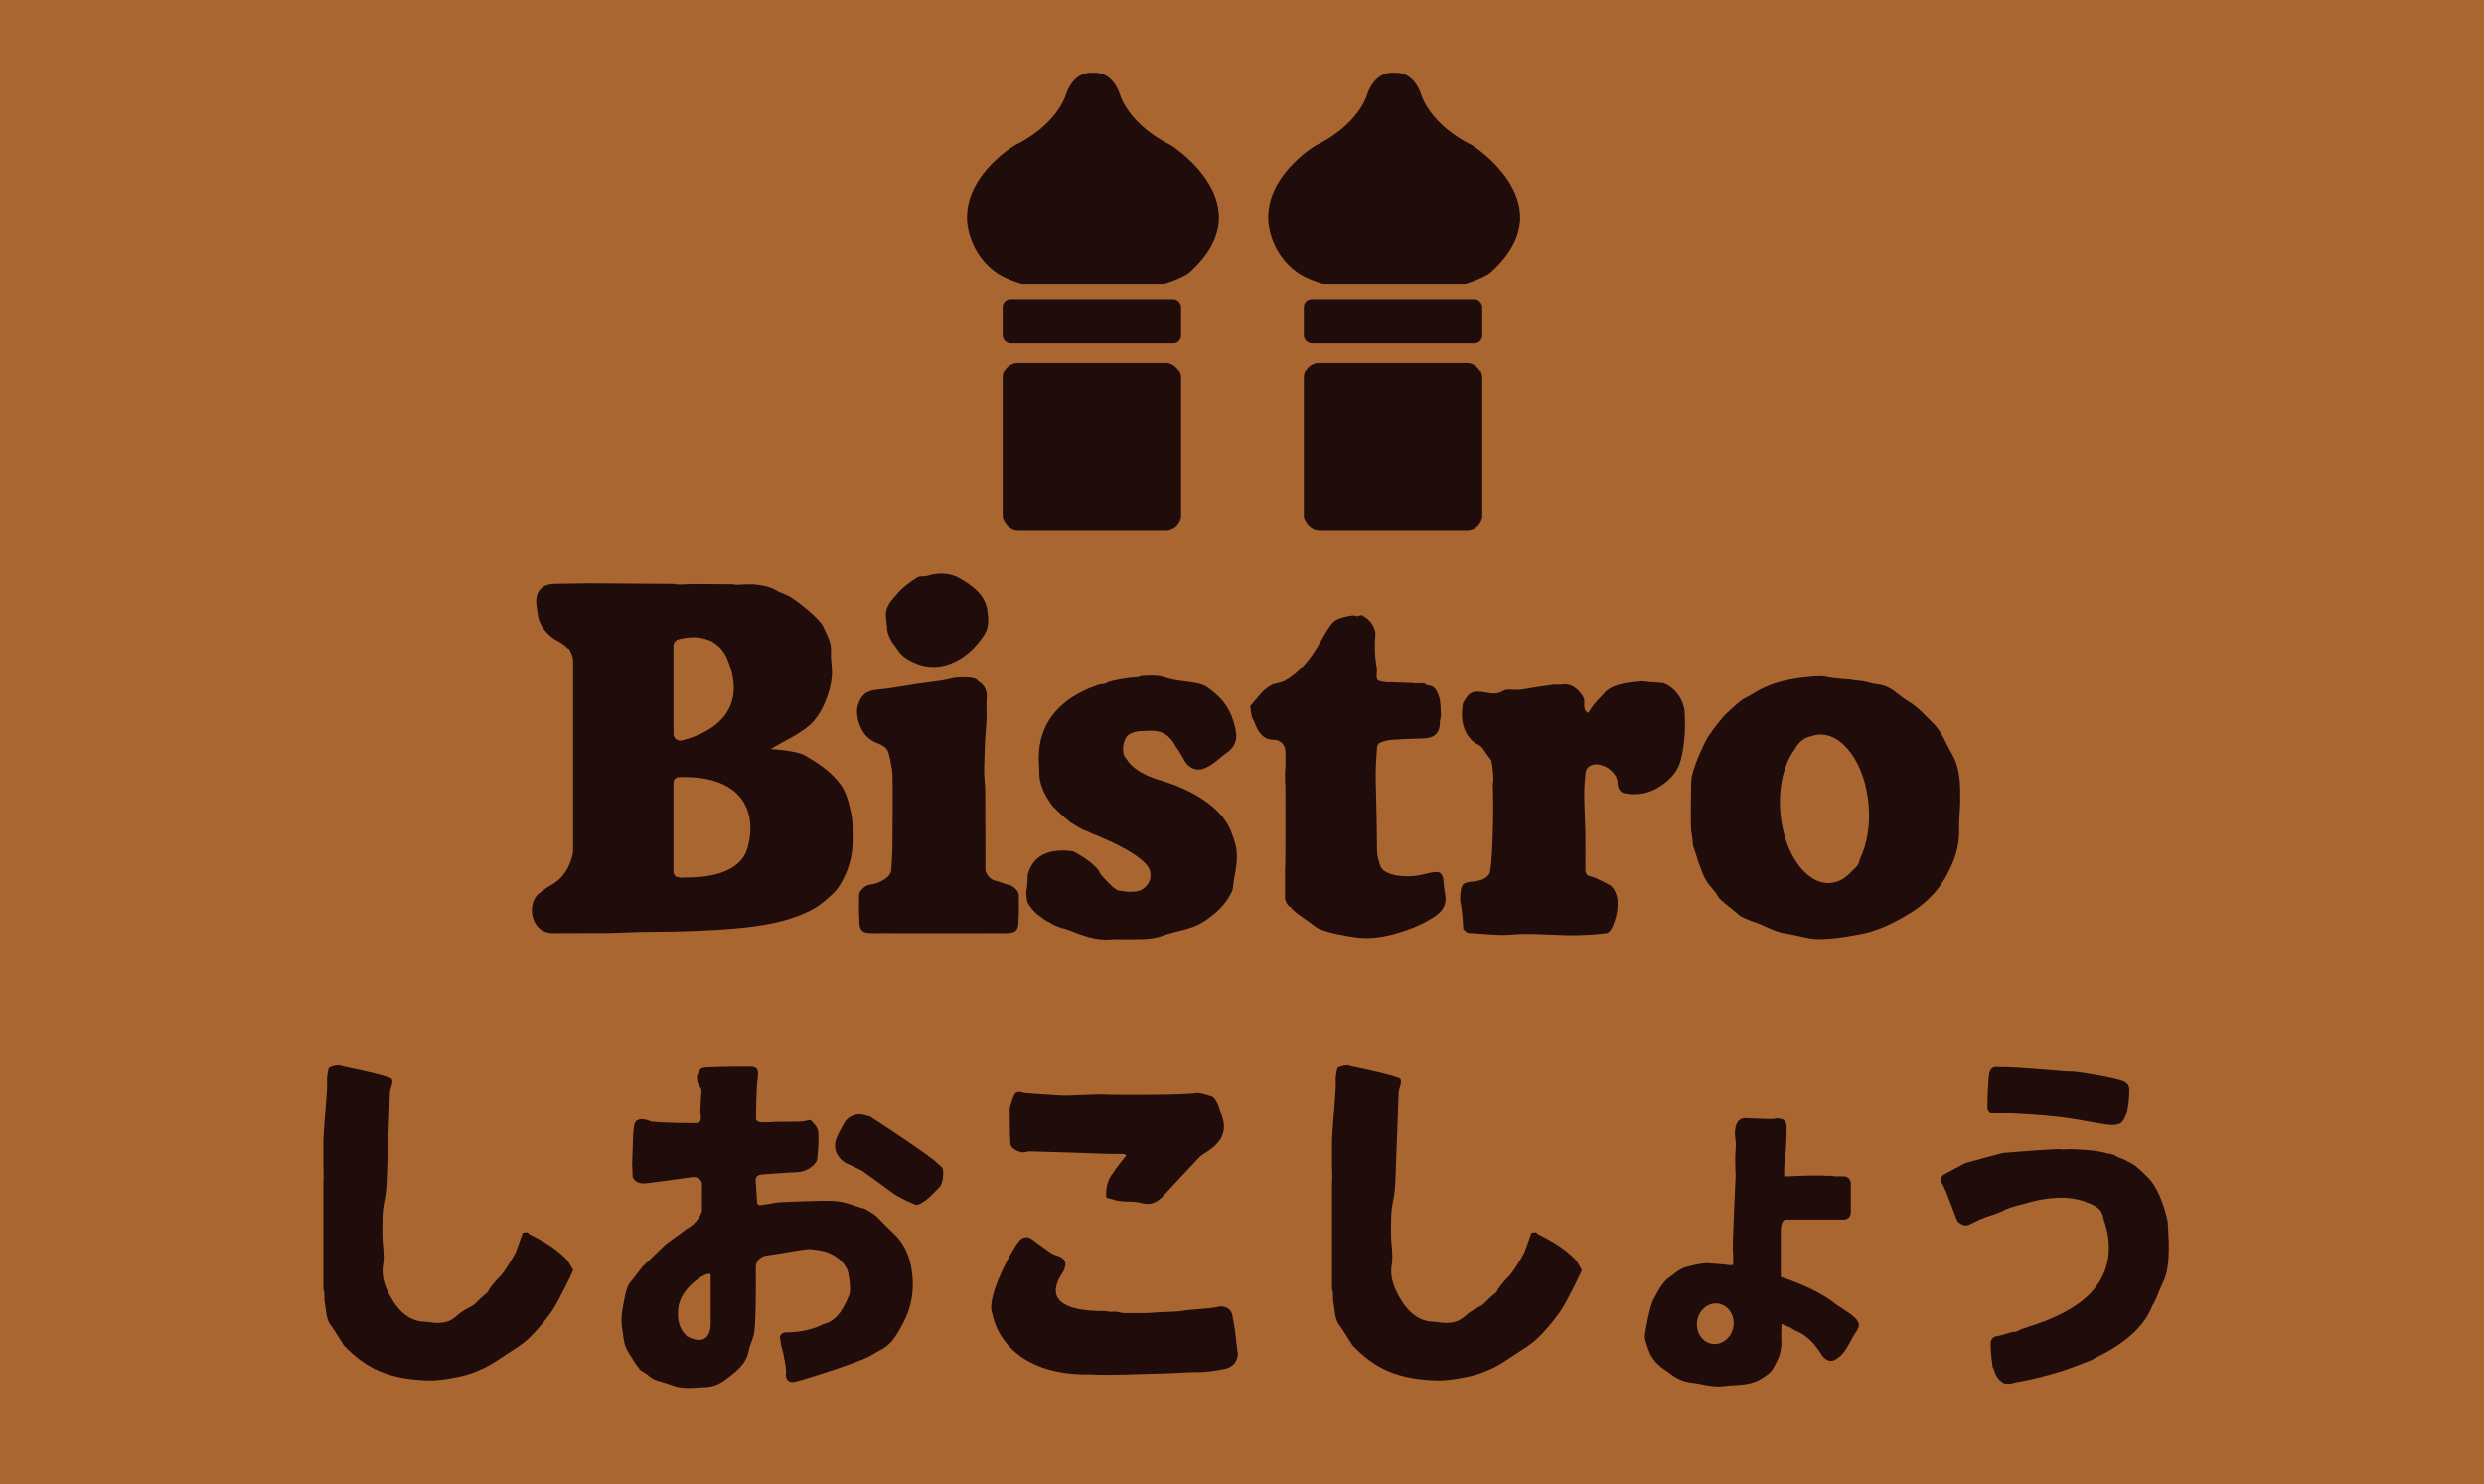 <?xml version="1.0" encoding="UTF-8"?>
<svg id="_レイヤー_2" data-name="レイヤー_2" xmlns="http://www.w3.org/2000/svg" viewBox="0 0 87 52">
  <defs>
    <style>
      .cls-1 {
        fill: #200c0b;
      }

      .cls-2 {
        fill: #aa6630;
      }
    </style>
  </defs>
  <g id="_レイヤー_1-2" data-name="レイヤー_1">
    <g>
      <rect class="cls-2" width="87" height="52"/>
      <g id="_レイヤー_1-3" data-name="_レイヤー_1">
        <g>
          <g>
            <g>
              <path class="cls-1" d="M29.81,28.499c-.072-.344-.159-.718-.356-.996-.315-.445-.783-.754-1.255-1.03-.294-.173-1.151-.234-1.207-.221.072-.065.207-.124.25-.15.226-.138.471-.247.693-.392.203-.132.416-.271.57-.452.17-.2.308-.441.406-.685.109-.271.194-.562.223-.852.03-.292-.046-.595-.028-.89.021-.346-.155-.612-.284-.9-.114-.255-.971-.947-1.212-1.055-.179-.075-.34-.144-.49-.23-.046-.026-.244-.127-.711-.172l-.285-.002c-.105.005-.21.014-.315.016-.046.001-.092-.012-.138-.019 0-0.0 0-0.0 0-0l-1.344-.009c-.075.002-.149.005-.224.006-.156.002-.362.03-.49-.011l-2.994-.02-1.177.018c-.461.006-.609.254-.649.472-.005.03-.009.06-.011.091-0.0.006-.001.012-.001.018-.002.041-.001.084.004.128.004.03.007.06.011.089,0,0.0 0.0 0.0 0.0 0l-0-0c.02.172.043.335.091.494.024.071.151.391.531.649.008.004.015.008.023.012.088.044.147.077.186.109.002.001.004.002.007.004,0,0,.143.071.265.209.005-.001.011-.002.016-.003.022-.003.064.088.062.107.055.089.095.196.095.322v6.696s-.093.743-.682,1.104c-.198.113-.485.311-.571.402-.366.387-.21,1.339.547,1.337.037-0,1.909-.003,2-.005.432-.009.865-.039,1.297-.04,1.021-.004,2.038-.03,3.058-.116.486-.041.962-.103,1.434-.205.185-.04,1.113-.259,1.643-.69.212-.172.466-.383.604-.604.297-.476.467-1.013.462-1.587-.003-.317.011-.642-.053-.949ZM23.588,22.628c0-.109.075-.205.181-.232.446-.114.781-.075,1.032.024.116.019.378.205.471.334.122.143.172.267.172.267.908,2.076-.838,2.739-1.562,2.92-.149.037-.293-.077-.293-.231v-3.082ZM26.184,29.696c-.022.081-.052.156-.087.225-.378.73-1.461.827-2.073.821-.115.001-.204.002-.221.011-.002-.006-.005-.012-.007-.018-.009-.001-.02-.001-.029-.001-.101-.006-.178-.09-.178-.191v-3.123c0-.102.08-.187.182-.191,2.227-.08,2.759,1.203,2.414,2.467Z"/>
              <path class="cls-1" d="M34.582,21.382c-.082-.558-.527-.861-.952-1.114-.332-.198-.748-.225-1.146-.097-.115.037-.266-.002-.358.058-.239.158-.487.324-.671.54-.201.236-.461.462-.427.839l.026.267c.04.085-.058.214.21.659.047.043.09.102.122.154.107.176.203.286.376.393.479.295.987.37,1.496.183.512-.187.907-.553,1.212-1.017.184-.281.153-.576.11-.865Z"/>
              <path class="cls-1" d="M35.684,32.055c.006-.209.004-.453.001-.597.001-.035-0-.07.001-.105l-0.0 0-.003-.002c-0-.005-0-.009-0-.012,0-.097-.183-.326-.386-.347-.062-.006-.369-.13-.415-.133-.288-.059-.368-.358-.368-.358-.003-.911 0-1.823-.005-2.734-.001-.272-.044-.544-.039-.816.006-.306.029-.967.031-.993.02-.263.044-.526.053-.79.009-.243-.014-.488.007-.729.018-.213-.071-.431-.257-.545-.046-.028-.071-.078-.145-.113-.2-.089-.723-.038-.776-.024-.369.097-.563.101-1.127.186-.041.006-.086.008-.128.014-.46.07-.917.162-1.38.203-.408.036-.597.189-.709.583-.074.26.041.952.529,1.218.22.12.484.156.557.434.063.24.113.486.133.733.016.187.001,2.238.001,2.368,0,.325-.022.649-.041.974-.016.285-.455.492-.74.522-.204.021-.386.25-.386.347,0,.055-.015.601.009.902.009.12-.029.397.262.437.204.028.367.011.564.013.506.006,1.012.002,1.519.002.136,0,.272.001.407.001v0c.011-0.0.023-0.0.034-0.0.218.001.436-0.0.654-.001.436.001.872.003,1.308-.002.197-.002.36.015.564-.013.291-.04.253-.317.262-.437.003-.043.006-.091.008-.142 0-.011.002-.019.002-.03,0-.005,0-.009,0-.014Z"/>
              <path class="cls-1" d="M43.259,29.54c-.035-.127-.08-.25-.127-.374h-0c-.491-1.336-2.553-1.843-2.553-1.843-.664-.212-.978-.489-1.123-.728-.099-.087-.135-.263-.118-.437.003-.05.012-.079.012-.079.028-.147.093-.282.187-.343.233-.153.484-.118.736-.134.441-.027.724.186.91.562.008.017.029.041.056.071.069.108.158.251.224.371l0-0s.001.002.001.002c.009.017.018.033.026.049.067.114.265.374.633.286.009-.004.018-.007.026-.011.333-.111.559-.384.839-.575.249-.169.342-.436.306-.68-.08-.535-.298-1.026-.734-1.382-.142-.116-.289-.253-.458-.307-.417-.134-.86-.101-1.293-.251-.26-.09-.558-.072-.857-.05l-.074.035s-.462.016-1.049.167c-.077.057-.172.084-.305.088-1.017.327-2.222,1.071-2.138,2.761l-0.0 0c.009.092.014.183.012.275-.012.485.204.867.469,1.229,0,0,.261.274.622.566.134.085.271.164.407.245.134.048.257.103.374.163l-.001-.002s2.062.777,2.022,1.399l-.002.002c.03.155-.032.302-.157.44-.139.152-.318.188-.505.188-.136.013-.414-.044-.435-.043-.142.011-.588-.508-.588-.508-.053-.049-.092-.109-.118-.189-.307-.395-.901-.678-.901-.678-1.062-.146-1.455.324-1.587.815-.006.181-.011.363-.045.54-.005.027-.009.054-.012.08.01.192.04.325.04.325v0c.02.05.045.099.08.148.002.003.004.007.007.01.024.036.118.168.3.323.017-.009.205.157.312.22.004-.001.009-.004.012-.003.074.027.14.077.209.118.086.04.181.077.282.11.058.009.128.03.219.064.488.183.967.39,1.508.336.159-.016.321.001.481-.003.443-.012.884.036,1.323-.126.476-.176.997-.205,1.444-.493.421-.272.774-.596.987-1.05.059-.126.048-.285.075-.427.082-.423.157-.848.041-1.274Z"/>
              <path class="cls-1" d="M50.571,31.017c-.022-.463-.121-.533-.558-.422-.347.089-.664.141-1.066.078-.035-.005-.502-.064-.599-.33-.065-.177-.119-.371-.118-.557.002-.303-.029-1.962-.046-2.41-.015-.391.02-.784.043-1.176.004-.063.05-.156.101-.177.128-.053.269-.093.407-.103.361-.026.724-.041,1.086-.047.426-.008.609-.183.613-.599.001-.077.04-.155.035-.231-.015-.223-.005-.458-.078-.662-.058-.161-.142-.371-.394-.371-.033-0-.065-.032-.098-.063l-.271-.01c-.031.015-.081.013-.112-.001-.002-.001-.004-.002-.006-.003l-.811-.029c-.063.004-.125.001-.187-.007l-.001-0v-0c-.062-.008-.124-.021-.183-.034-.183-.042-.085-.27-.106-.417-.002-.015.002-.03-.001-.045-.078-.405-.084-.809-.047-1.215h-0c-.05-.344-.28-.534-.484-.637-.038.004-.077.013-.118.034-.041.021-.111-.023-.167-.021-.172.005-.507.091-.627.169-.425.274-.693,1.533-1.811,2.138-.033.018-.226.073-.415.117-.025.02-.051.039-.079.053-.167.087-.286.231-.407.37l-.281.333.056.368c.081.136.124.294.201.434.124.228.297.383.585.375.213-.006.39.186.393.403.003.21.01.422-.004.631-.001.019-.005.038-.009.057v.404c.006.014.01.028.01.042.006.19.003.381.003.571,0,.759.007,1.519-.004,2.278-0.0.027-.004.051-.009.074v1.113s.049.241.211.294c-.042-.008.164.183.252.244.224.154.44.318.66.476.028.02.063.029.095.042.392.155.799.223,1.216.286.529.08,1.023-.002,1.513-.147.365-.107.73-.245,1.058-.434.268-.155.58-.33.616-.696.017-.176-.049-.358-.057-.538Z"/>
              <path class="cls-1" d="M59.007,24.979c-.025-.449-.329-.885-.742-1.041-.042-.016-.495-.033-.653-.057-.045-.007-.093-.015-.138-.008-.116.018-.491.049-.563.066-.297.069-.587.143-.78.411-.02.028-.29.281-.42.497-.027.045-.058.089-.087.133-.046-.051-.074-.037-.104-.096-.021-.042-.04-.163-.033-.215.026-.177-.046-.298-.167-.431-.176-.193-.362-.292-.622-.253-.088.013-.18.006-.27-0-.024-.002-.865.124-1.182.182-.036.007-.075-.001-.113.001-.164.008-.365-.039-.485.038-.237.151-.464.077-.687.045-.315-.045-.463-.015-.607.195-.021.031-.042.065-.063.103-.014.025-.03.049-.047.072-.064.31-.115.922.331,1.342.049.034.098.069.146.107.01-.001.02-0.0.028.003.054.024.106.064.151.112 0.0 0.0.001 0.0.001.001,0,0-0.0 0-.001 0.0.042.044.078.094.106.144.004.007.005.013.008.02.052.061.098.125.138.192.033.037.071.072.082.115.009.035.016.07.021.105 0.0 0.0 0.0 0.0 0.0 0,0,0,0.0 0.0 0.0 0.0.012.077.081.562.03.708.038.983-.013,2.946-.118,3.129.008.028-.141.167-.144.154-.088.061-.214.107-.391.126-.002.002-.003.004-.005.005-.01.011-.044-0-.066.002-.307.032-.368.079-.404.362-.017.136-.028.281.002.412.059.252.088.808.088.862 0.0.062.154.173.211.167.105-.011,1.017.098,1.396.059.871-.089,1.762.059,2.637.008.281-.016.498-.023.777-.066.235-.036.366-.733.371-.775.037-.315.033-.621-.206-.87-.03-.032-.559-.314-.702-.336-.221-.034-.203-.188-.203-.34-0-.408.006-.816-.002-1.224-.008-.432-.037-.864-.04-1.296-.002-.251.02-.504.044-.755.019-.2.154-.297.343-.313.17-.014.417.084.531.199.113.091.217.222.249.407,0,0-.031.302.21.398.484.101.931.016,1.338-.274.317-.226.57-.49.67-.892.135-.544.163-1.089.133-1.644Z"/>
              <path class="cls-1" d="M68.352,26.393c-.206-.352-.331-.738-.637-1.044-.283-.283-.543-.58-.893-.787-.337-.2-.592-.533-1.025-.58-.293-.031-.492-.123-.67-.131-.114-.005-.229-.024-.342-.045-.046-.009-.468-.015-.87-.1-.217-.046-.912.049-.941.053-1.095.163-1.456.495-1.738.639-.06.031-.132.062-.182.096-.247.166-.672.585-.697.616-.184.221-.345.424-.505.662-.123.183-.211.393-.303.596-.109.24-.241.584-.296.837-.043.198-.034,1.86-.025,1.898.022.089.035.181.046.273.01.082.013.164.021.246.003.026.162.454.165.516 0.0.01.202.529.205.535.179.385.376.487.505.735.077.148.63.53.75.662.036.039.387.191.438.205.409.115.764.374,1.197.432.386.052.768.197,1.152.196.486-.001.976-.086,1.456-.175.61-.114,1.159-.388,1.691-.708.534-.322.975-.736,1.279-1.272.292-.515.503-1.064.483-1.68-.011-.331.035-.664.038-.996.005-.577.01-1.144-.303-1.68ZM65.15,30.073c-.022.096-.055.202-.087.241-.07.084-.134.145-.199.2-.21.243-.465.396-.749.42-.854.07-1.643-1.036-1.761-2.471-.075-.908.137-1.73.519-2.229.128-.249.333-.398.579-.444.076-.027.154-.047.235-.053.854-.07,1.643,1.036,1.761,2.471.059.713-.059,1.373-.298,1.866Z"/>
            </g>
            <g>
              <path class="cls-1" d="M19.808,44.087c-.359-.36-.792-.615-1.245-.838-.031-.015-.074-.054-.089-.077l-.162.015c-.079.239-.17.475-.257.712-.012.032-.414.728-.56.84-.068.052-.434.491-.38.492-.062.058-.118.127-.189.171-.034.021-.292.289-.321.307-.183.116-.391.2-.549.342-.156.139-.309.249-.515.278-.071.01-.144.02-.215.02-.195-.001-.329-.041-.444-.043-.514-.007-.878-.349-1.102-.707-.227-.362-.446-.791-.361-1.297.059-.351-.03-.724-.027-1.086.003-.378-.013-.751.072-1.133.092-.418.083-.86.102-1.292.037-.84.063-1.681.091-2.521.005-.16.187-.459.008-.524-.547-.195-1.755-.414-1.788-.442-.13.005-.263.029-.359.093-.029.096-.047.197-.058.301-.015.136.005.275-.004.412-.026.4-.057.799-.089,1.198-.008.095-.04.629-.04.629.003.039,0,.959,0,.959.004-.008.018.483,0,.527v3.726c.016.065.03.131.036.197.007.085-.009.173.008.256.055.275.046.606.201.807.176.229.378.594.425.651.022.027.033.064.057.088.363.371.758.69,1.246.894.541.226,1.11.304,1.682.321.369.011.746-.056,1.11-.132.289-.06.576-.164.843-.29.271-.128.521-.301.772-.468.278-.184.572-.354.811-.581.288-.274.547-.586.778-.91.196-.276.338-.591.498-.892.091-.171.171-.348.254-.523.013-.028.03-.071.018-.091-.08-.133-.148-.28-.255-.387Z"/>
              <path class="cls-1" d="M55.135,44.087c-.359-.36-.792-.615-1.245-.838-.031-.015-.074-.054-.089-.077l-.162.015c-.079.239-.17.475-.257.712-.012.032-.414.728-.56.84-.068.052-.434.491-.38.492-.062.058-.118.127-.189.171-.034.021-.292.289-.321.307-.183.116-.391.2-.549.342-.156.139-.309.249-.515.278-.071.01-.144.02-.215.02-.195-.001-.329-.041-.444-.043-.514-.007-.878-.349-1.102-.707-.227-.362-.446-.791-.361-1.297.059-.351-.03-.724-.027-1.086.003-.378-.013-.751.072-1.133.092-.418.083-.86.102-1.292.037-.84.063-1.681.091-2.521.005-.16.187-.459.008-.524-.547-.195-1.755-.414-1.788-.442-.13.005-.263.029-.359.093-.029.096-.047.197-.058.301-.015.136.005.275-.004.412-.026.4-.057.799-.089,1.198-.008.095-.04.629-.04.629.003.039,0,.959,0,.959.004-.008.018.483,0,.527v3.726c.016.065.03.131.036.197.007.085-.009.173.008.256.055.275.046.606.201.807.176.229.378.594.425.651.022.027.033.064.057.088.363.371.758.69,1.246.894.541.226,1.11.304,1.682.321.369.011.746-.056,1.11-.132.289-.06.576-.164.843-.29.271-.128.521-.301.772-.468.278-.184.572-.354.811-.581.288-.274.547-.586.778-.91.196-.276.338-.591.498-.892.091-.171.171-.348.254-.523.013-.028.03-.071.018-.091-.08-.133-.148-.28-.255-.387Z"/>
              <path class="cls-1" d="M31.951,44.642c-.06-.547-.235-1.033-.645-1.418-.201-.189-.392-.387-.585-.584-.112-.114-.431-.289-.449-.293-.108-.022-.493-.15-.525-.162-.336-.118-.674-.119-1.034-.11-.296.007-1.415.038-1.536.064-.18.039-.364.065-.547.087-.035.004-.108-.035-.11-.06-.023-.255-.027-.512-.052-.767-.017-.177.082-.235.225-.246.436-.034.873-.064,1.31-.09.247-.015.6-.252.62-.455.03-.314.062-.633.036-.946-.012-.143-.143-.291-.256-.401-.042-.041-.185.026-.282.037-.103.011-.985.013-.985.013-.008.015-.431.017-.431.017-.086 0-.225-.034-.225-.109-.002-.416.017-.833.032-1.249-0.0.005-0.0.007-0.0.007.066-.451.069-.609-.187-.625-.047-.003-.959-0-1.211.013-.231.012-.544-.014-.602.104-.124.254-.111.158-.087.408.013.135.163.201.143.378-.02.174-.049.699-.032.771.018.078.018.167-.002.244-.01.037-.081.071-.13.082-.025.005-1.035.006-1.594-.051,0,0-.488-.24-.59.093-.004.015-.007.029-.01.045-.001.004-.001.009-.002.014-.038.242-.038.49-.047.735-.005.128-.022.565-.02.602.007.145.017.291.016.437.044.128.168.276.512.231l.003-0c.524-.07,1.049-.134,1.571-.212.152-.023.308.074.342.203l.001 0v.004c.007.029.007.059,0,.09v.887s-.09.392-.56.643c-.001 0-.001 0-.002.001-.228.183-.476.343-.709.523l-.822.792c-.099.132-.201.261-.3.392-.073.097-.167.186-.208.295-.066.176-.104.363-.138.549-.038.209-.08.422-.08.633 0.0.213.054.426.073.64.002.021.052.275.076.279-.011.032.13.264.147.288.099.136.169.296.28.42.033.036.051.068.063.098l.213.142c.021.005.045.021.079.053.071.066.157.126.247.16.194.074.401.117.593.195.395.158.804.075,1.202.064.222-.006.474-.11.652-.248.354-.275.748-.532.835-1.037.037-.217.166-.419.192-.636.043-.365.044-.735.051-1.103.008-.394-0-.789.002-1.183.002-.216.174-.385.39-.406.235-.023,1.188-.202,1.434-.219.134-.009.273.021.408.042.096.015.194.035.285.071.291.114.528.291.675.579.068.133.147.738.089.887-.085.219-.188.437-.323.628-.144.205-.342.359-.591.42-.282.14-.72.289-1.31.288-.001 0-.002 0-.003 0,0-0,0-0,0-0-.001,0-.001 0-.002 0,0,0-.199-.001-.213.195.003.007.006.013.008.02.022.063.026.133.033.202.008.03.029.111.054.216.025.073.041.146.05.219.051.241.096.508.068.608,0,0-.024.353.333.266l-0.0 0c.501-.122,2.197-.678,2.56-.87.21-.111.293-.177.469-.266.355-.18.57-.587.742-.909.284-.53.392-1.107.325-1.715ZM24.892,46.408s.012.859-.835.406c0,0-.02-.022-.049-.062-.18-.157-.275-.478-.262-.723-.017-.363.134-.809.728-1.244,0,0,.36-.244.418-.128v1.752Z"/>
              <path class="cls-1" d="M32.726,40.664c-.654-.511-2.248-1.537-2.248-1.537-.089-.026-.194-.052-.284-.075-.431-.05-.609.265-.634.314-.001.002-.002.004-.003.007-.055.105-.114.207-.169.312-.026.049-.048.1-.068.151-.011.028-.023.055-.035.083-.056.161-.117.531.325.827.264.123.564.263.583.277.381.275.762.548,1.139.827.082.061.732.393.796.37.337-.124.548-.4.79-.639.112-.111.161-.596.071-.679-.086-.079-.174-.157-.262-.235Z"/>
              <path class="cls-1" d="M35.387,40.075c.03.199.373.338.508.297.061-.018.127-.03.19-.028.495.012.991.027,1.486.044.413.014.826.032,1.239.044.182.005.364-.002.547.003.031.001.062.035.092.053-.023.027-.046.053-.068.08-.097.123-.195.245-.29.37-.038.05-.064.11-.105.158-.211.252-.262.566-.238.864,0,0,.279.082.327.094.083.02.168.032.253.039.211.018.432-.004.63.054.333.098.571-.012.787-.247.411-.445.823-.888,1.239-1.327.068-.072.152-.133.237-.184.544-.329.754-.718.596-1.219-.111-.353-.144-.554-.323-.748-.026-.028-.469-.167-.576-.148-.406.073-2.912.074-3.357.047-.105-.006-.89.035-1.179.041-.263.006-.526-.025-.79-.041-.233-.014-.467-.025-.7-.049-.044-.004-.256-.099-.34.026-.097.145-.13.334-.187.504-.006.018.005,1.151.023,1.271Z"/>
              <path class="cls-1" d="M43.352,47.408c-.013-.072-.023-.145-.032-.218-0-0-0-.001-0-.001l0.0 0c-.022-.184-.037-.37-.062-.554-.017-.131-.056-.348-.092-.535-.043-.25-.225-.324-.406-.333-.108.018-.215.036-.264.046-.022.005-.075.011-.147.019,0,0-0.0 0-0.0 0l0-0c-.175.018-.474.044-.797.069-.182.042-.516.061-.894.068-.259.019-.445.032-.463.032-.277.005-.554.003-.831.001-.049-0-.098-.014-.147-.022.008-.013-.219-.03-.219-.03-.036.015-.079.014-.131.006-.044-.007-.088-.015-.133-.022-.039-.002-.061-.003-.061-.003-2.562.009-1.47-1.289-1.425-1.391.14-.314.065-.468-.272-.565-.064-.018-.125-.05-.185-.086l-.632-.46s-.201-.186-.418,0c-.217.186-1.253,2.046-.979,2.614,0,0,.291,2.171,3.449,2.11.391.022.783.011,1.175.003.488-.009.976-.033,1.464-.041.201-.003.884-.047,1.022-.043.37.012.729-.049,1.085-.126.331-.108.397-.356.395-.539Z"/>
              <path class="cls-1" d="M65.071,46.299c-.072-.159-.461-.412-.714-.565-.575-.465-1.334-.786-1.985-.996v-1.487c-.009-.354.047-.478.151-.518h2.053c.137,0,.248-.111.248-.248v-1.018c0-.137-.111-.248-.248-.248h-.32c-.051-.016-.117-.023-.206-.023-.052-0-.107.009-.157-.002-.054-.013-.919-.002-1.265.026h-.139c-0-.059-0-.044 0-.121.001-.093-.001-.187.006-.279.008-.098.031-.196.038-.294.018-.281.034-.561.045-.842.001-.034-.002-.066-.007-.097l0-0c.053-.425-.272-.39-.272-.39-.034-.028-.119-.002-.178.012-0.0 0-0.0 0-.001 0-.331.006-.939-.028-.939-.028-.011-.007-.032-.006-.054-.001-.415-.003-.371.587-.351.695.033.181.017.374 0.0.56-.006.068-.002.392.001.448.012.186.018.375-0.0.561-.012.127-.096,2.264-.089,2.329.019.196.025.506.003.539-.015.023-.086.013-.131.01-.074-.005-.148-.017-.222-.023-.173-.016-.347-.034-.52-.043-.081-.004-.164.01-.246.019-.067.007-.537.098-.682.179-.195.108-.258.184-.394.275-.292.194-.426.512-.591.807-.123.22-.306,1.204-.299,1.296.016.213.199.634.202.638.217.375.466.484.703.667.2.155.443.273.726.304.371.04.732.173,1.113.125.441-.055.924-.01,1.31-.246.405-.248.408-.299.606-.689.072-.142.115-.353.127-.543,0,0-.018-.47,0-.52v-.188l.295.12c.062.045.079.035.139.089,0,0,.148.064.186.084.348.182.567.461.719.681 0.0 0.0.044.095.123.182.003.005.007.01.01.014.004.003.009.006.013.009.116.115.296.198.522-.009v-0c.256-.165.457-.689.601-.878.178-.233.07-.371.07-.371ZM60.71,46.486c-.015.088-.046.17-.086.243-.016.042-.032.073-.056.091-.002.002-.005.002-.007.004-.146.19-.372.298-.606.257-.274-.047-.472-.283-.513-.569-.005-.032-.009-.064-.01-.095-0-.002-0-.005-0-.007-0-.035.003-.069.008-.103.002-.013.001-.026.003-.04.067-.389.405-.655.755-.595.106.018.198.067.277.133.016.01.031.023.045.039.153.156.232.393.189.642Z"/>
              <path class="cls-1" d="M75.921,42.801c-.002-.041-.216-1.034-.643-1.492-.151-.162-.323-.32-.499-.464-.086-.07-.471-.265-.544-.278-.097-.035-.15-.069-.202-.104l-.188-.049c-.005.006-.009.012-.014.018-.243-.128-1.229-.18-1.457-.16-.06.005-.121.002-.182.003.031-.046-1.731.097-1.764.101-.076.009-.153.011-.23.016.009-.018-1.366.362-1.376.367-.243.133-.487.262-.731.392-.087.043-.141.155-.087.286.173.279.524,1.339.564,1.37.164.127.254.154.383.111l.222-.107c.222-.123.472-.195.716-.279.078-.031.158-.063.24-.094.154-.096.421-.178.72-.248.4-.12.795-.206,1.12-.212.023-.004.045-.008.068-.012.255-.01.625.008.991.134.003.003.008.006.01.01.082.026.152.054.211.081.003.002.007.003.01.005.011.005.02.01.03.015.042.022.084.045.125.07.065.043.096.073.096.073.089.068.152.234.173.387.228.63.464,1.907-.827,2.882,0,0-.554.435-1.445.733-.118.062-.655.202-.714.259-.035.034-.1.036-.151.052-.005-.044-.452.124-.574.138-.152.018-.227.093-.247.208h-0v0c-.007.039-.008.083-.003.13 0.0.002 0.0.004.001.005 0.0.145.01.386.056.625.004.064.007.117.007.117.003.002.006.003.008.006.003.002.01.012.02.028.06.216.156.41.315.5,0,0,.085.131.503,0,0,0,1.15-.177,2.334-.664.153-.048.296-.114.432-.192.869-.417,1.682-1.011,1.992-1.839 0-0.0 0-0.0 0-.001.024-.032.046-.064.063-.099.108-.216.182-.449.289-.666.193-.392.213-.812.219-1.233.004-.311-.027-.621-.04-.932Z"/>
              <path class="cls-1" d="M74.578,38.143l-.002-.004c-.003-.108-.056-.189-.144-.242l-.002-.003c-.007-.005-.018-.009-.027-.014-.003-.002-.007-.004-.01-.005-.287-.139-1.479-.315-1.479-.315l.001.001c-.207-.035-.416-.046-.629-.049,0,0-.924-.083-1.643-.125v-0s-.001-0-.001-0c-.285-.016-.537-.026-.687-.022l-.001-0s-.233-.056-.283.236c-.023.029-.065.822-.063,1.135-0.0.001-0.0.003-0.0.003,0,0-.003.026.001.061.002.038.004.061.009.062.002 0.0.004 0.0.006 0.0.031.084.117.174.345.145.001-0.0.002-0.0.003-0.0.102.009.21-.009.316-.004.611.028,1.223.064,1.83.134.542.062,1.078.178,1.619.261.013.002.027.003.041.004l0.0.001c.384.061.509-.059.509-.059.011-.008.02-.016.026-.025.276-.266.264-1.175.264-1.175Z"/>
            </g>
          </g>
          <g>
            <rect class="cls-1" x="35.118" y="10.49" width="6.249" height="1.52" rx=".274" ry=".274"/>
            <rect class="cls-1" x="35.118" y="12.7" width="6.249" height="5.9" rx=".539" ry=".539"/>
            <path class="cls-1" d="M41.026,5.097c-1.495-.735-1.787-1.748-1.787-1.748-.207-.632-.585-.768-.786-.794l0-0h-.001c-.081-.011-.265-.011-.345,0h-.001l0.0 0c-.201.026-.578.163-.786.794,0,0-.291,1.014-1.787,1.748,0,0-2.002,1.181-1.615,2.976.103.478.392,1.087,1.006,1.509,0,0,.259.192.85.372h5.008c.59-.18.85-.372.85-.372,2.699-2.395-.608-4.485-.608-4.485Z"/>
          </g>
          <g>
            <rect class="cls-1" x="45.666" y="10.49" width="6.249" height="1.52" rx=".274" ry=".274"/>
            <rect class="cls-1" x="45.666" y="12.7" width="6.249" height="5.9" rx=".539" ry=".539"/>
            <path class="cls-1" d="M51.575,5.097c-1.495-.735-1.787-1.748-1.787-1.748-.207-.632-.585-.768-.786-.794l0-0h-.001c-.081-.011-.265-.011-.345,0h-.001l0.0 0c-.201.026-.578.163-.786.794,0,0-.291,1.014-1.787,1.748,0,0-2.002,1.181-1.615,2.976.103.478.392,1.087,1.006,1.509,0,0,.259.192.85.372h5.008c.59-.18.85-.372.85-.372,2.699-2.395-.608-4.485-.608-4.485Z"/>
          </g>
        </g>
      </g>
    </g>
  </g>
</svg>